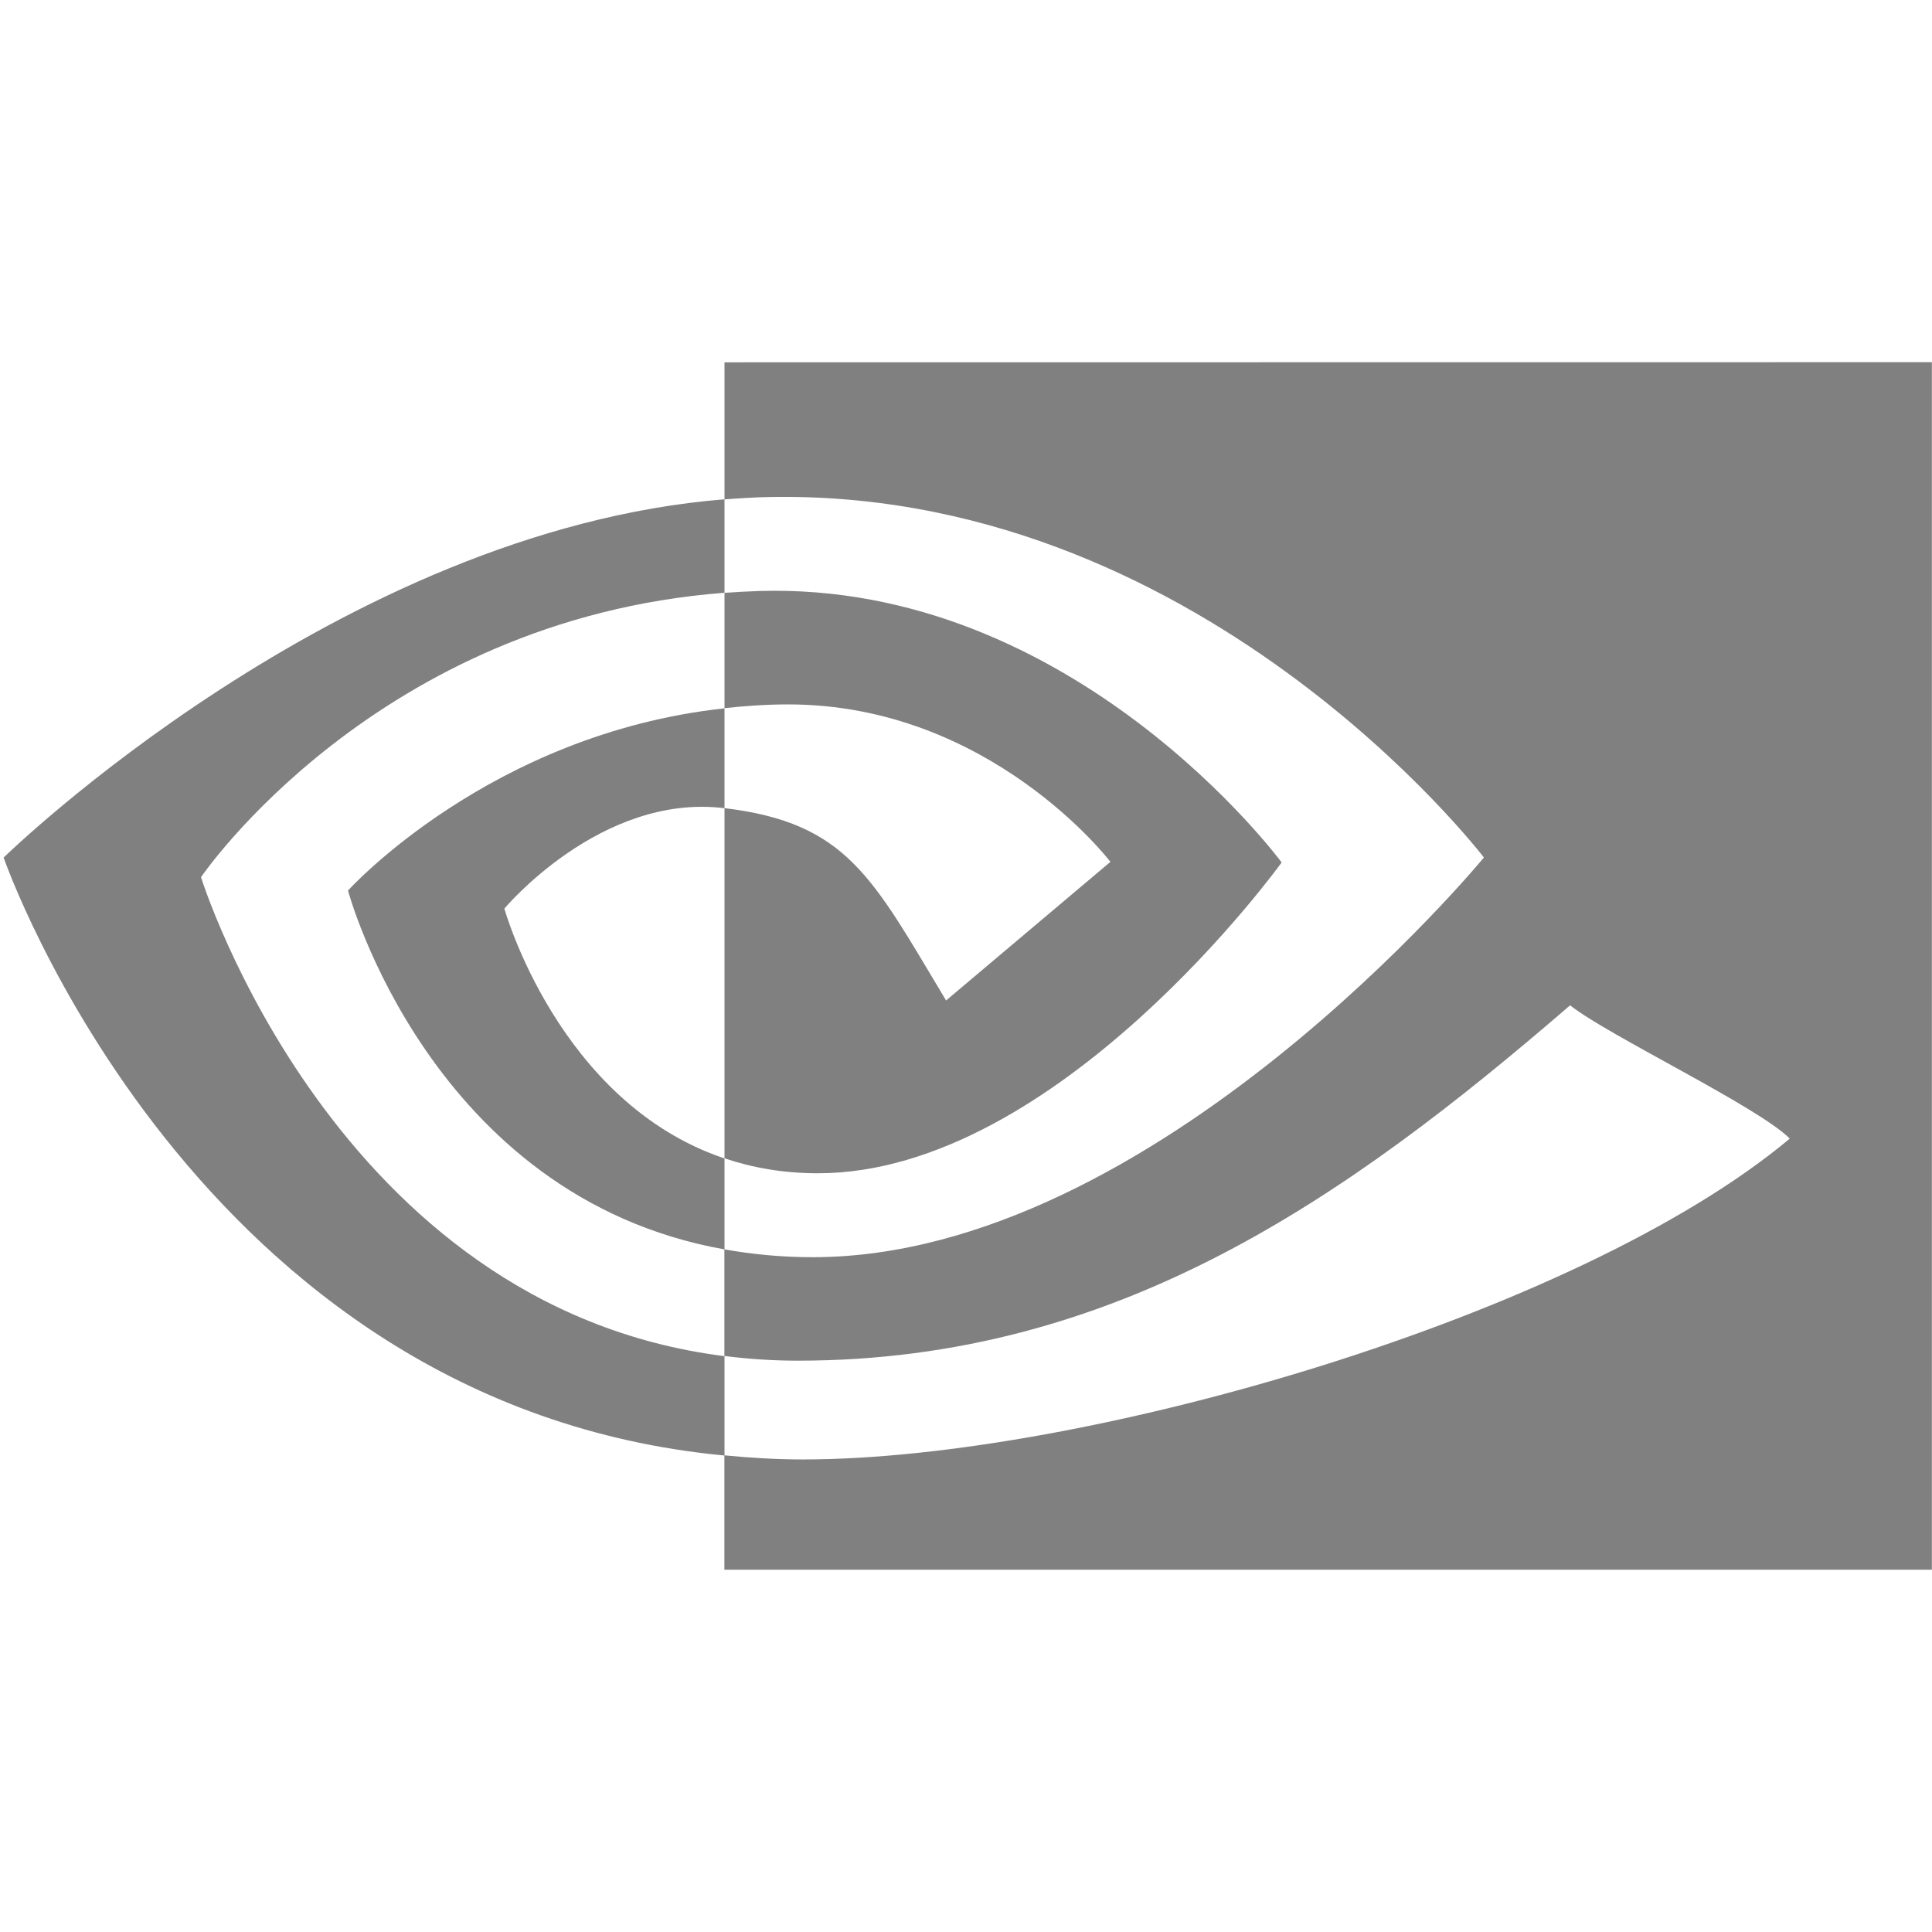 <svg version="1.1" viewBox="0 0 16 16" xmlns="http://www.w3.org/2000/svg" xmlns:osb="http://www.openswatchbook.org/uri/2009/osb">
 <path d="m1.665 7.264s1.447-2.134 4.335-2.355v-0.774c-3.199 0.257-5.97 2.967-5.97 2.967s1.569 4.536 5.97 4.952v-0.823c-3.229-0.406-4.335-3.966-4.335-3.966zm4.335 2.329v0.754c-2.441-0.435-3.118-2.972-3.118-2.972s1.172-1.298 3.118-1.509v0.827c-1e-3 0-3e-3 -4.5e-4 -4e-3 -4.5e-4 -1.022-0.123-1.819 0.832-1.819 0.832s0.447 1.607 1.823 2.069m0-6.593v1.135c0.094-0.007 0.188-0.013 0.282-0.017 3.637-0.123 6.007 2.983 6.007 2.983s-2.722 3.31-5.558 3.31c-0.26 0-0.503-0.024-0.732-0.065v0.883c0.195 0.025 0.398 0.039 0.609 0.039 2.639 0 4.547-1.348 6.395-2.943 0.306 0.245 1.561 0.842 1.819 1.104-1.757 1.471-5.852 2.657-8.173 2.657-0.224 0-0.439-0.014-0.65-0.034v0.947h10v-10zm0 2.865v-0.956c0.093-0.006 0.187-0.012 0.282-0.015 2.616-0.082 4.332 2.248 4.332 2.248s-1.853 2.574-3.841 2.574c-0.286 0-0.542-0.046-0.773-0.124v-2.9c1.018 0.123 1.223 0.573 1.835 1.593l1.361-1.148s-0.994-1.304-2.669-1.304c-0.182 0-0.357 0.013-0.528 0.031" fill="#808080" stroke-miterlimit="10" stroke-width="0"/>
</svg>
